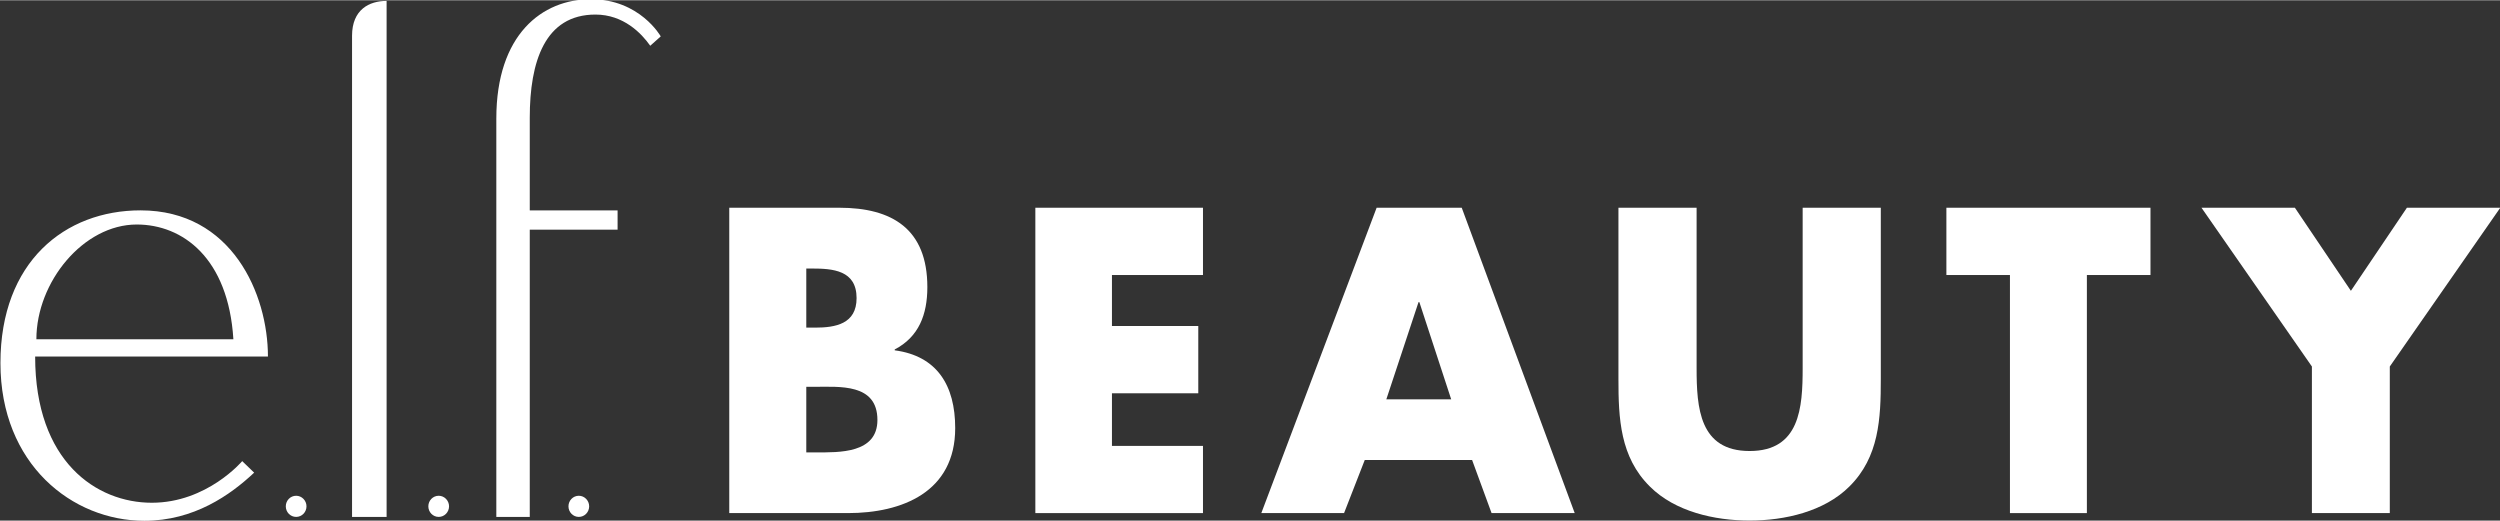 <svg xmlns="http://www.w3.org/2000/svg" width="192px" height="40px" class="mb-6" viewBox="0 0 221 46" fill="#fff"><rect x="0" y="0" width="221" height="46" fill="#333333" stroke="none"/><g id="Secondary EB"><path id="Vector" d="M12.423 18.575C5.748 18.575 0.039 23.11 0.039 32.072C0.039 41.033 6.399 46.016 12.758 46.016C17.145 46.016 20.355 43.744 22.467 41.762L21.411 40.742C21.411 40.742 18.306 44.422 13.421 44.422C8.536 44.422 3.107 40.8 3.107 31.498H23.686C23.686 26.001 20.522 18.575 12.425 18.575H12.423ZM12.088 19.826C16.141 19.826 20.187 22.775 20.631 29.973H3.216C3.216 24.897 7.379 19.826 12.088 19.826Z" fill="#fff"/><path id="Vector_2" d="M26.179 43.804C25.669 43.804 25.264 44.226 25.264 44.739C25.264 45.252 25.669 45.674 26.179 45.674C26.688 45.674 27.094 45.252 27.094 44.739C27.094 44.226 26.681 43.804 26.179 43.804Z" fill="#fff"/><path id="Vector_3" d="M38.78 43.804C38.271 43.804 37.865 44.226 37.865 44.739C37.865 45.252 38.271 45.674 38.78 45.674C39.29 45.674 39.696 45.252 39.696 44.739C39.696 44.226 39.282 43.804 38.78 43.804Z" fill="#fff"/><path id="Vector_4" d="M51.167 43.804C50.658 43.804 50.252 44.226 50.252 44.739C50.252 45.252 50.658 45.674 51.167 45.674C51.676 45.674 52.082 45.252 52.082 44.739C52.082 44.226 51.669 43.804 51.167 43.804Z" fill="#fff"/><path id="Vector_5" d="M31.121 3.142V45.674H34.176V0.06C32.649 0.06 31.121 0.818 31.121 3.142Z" fill="#fff"/><path id="Vector_6" d="M52.231 -0.09C47.908 -0.09 43.875 3.044 43.875 10.457V45.675H46.831V20.282H54.595V18.577H46.831V10.38C46.831 5.43 48.165 1.267 52.637 1.267C55.118 1.267 56.709 2.925 57.481 4.025L58.41 3.196C58.41 3.196 56.566 -0.09 52.237 -0.09" fill="#fff"/><path id="Vector_7" d="M64.467 45.337V18.343H74.196C78.847 18.343 81.978 20.206 81.978 25.36C81.978 27.795 81.217 29.765 79.092 30.871V30.947C82.845 31.445 84.44 34.062 84.44 37.822C84.44 43.476 79.748 45.337 74.957 45.337H64.469H64.467ZM71.276 28.942H72.043C73.85 28.942 75.722 28.622 75.722 26.33C75.722 23.861 73.605 23.717 71.766 23.717H71.276V28.942ZM71.276 39.971H72.143C74.155 39.971 77.564 40.08 77.564 37.106C77.564 33.847 74.196 34.174 71.971 34.174H71.276V39.971Z" fill="#fff"/><path id="Vector_8" d="M98.296 24.291V28.798H105.928V34.746H98.296V39.397H106.343V45.337H91.525V18.343H106.343V24.291H98.296Z" fill="#fff"/><path id="Vector_9" d="M120.644 40.645L118.815 45.337H111.5L121.694 18.343H129.217L139.204 45.337H131.855L130.134 40.645H120.642H120.644ZM125.466 26.686H125.399L122.552 35.278H128.285L125.471 26.686H125.464H125.466Z" fill="#fff"/><path id="Vector_10" d="M166.263 18.343V33.493C166.263 36.957 166.122 40.387 163.477 42.994C161.254 45.205 157.77 45.996 154.667 45.996C151.564 45.996 148.072 45.207 145.856 42.994C143.211 40.387 143.07 36.957 143.07 33.493V18.343H149.98V32.527C149.98 36.026 150.228 39.849 154.667 39.849C159.105 39.849 159.355 36.024 159.355 32.527V18.343H166.265H166.263Z" fill="#fff"/><path id="Vector_11" d="M184.48 45.337H177.679V24.291H172.061V18.343H190.102V24.291H184.48V45.337Z" fill="#fff"/><path id="Vector_12" d="M194.613 18.343H202.868L207.819 25.688L212.771 18.343H221.026L211.258 32.378V45.335H204.372V32.378L194.611 18.343H194.613Z" fill="#fff"/></g><defs><clipPath id="clip0_9327_5725"><rect width="192px" height="40px" fill="#fff"/></clipPath></defs></svg>